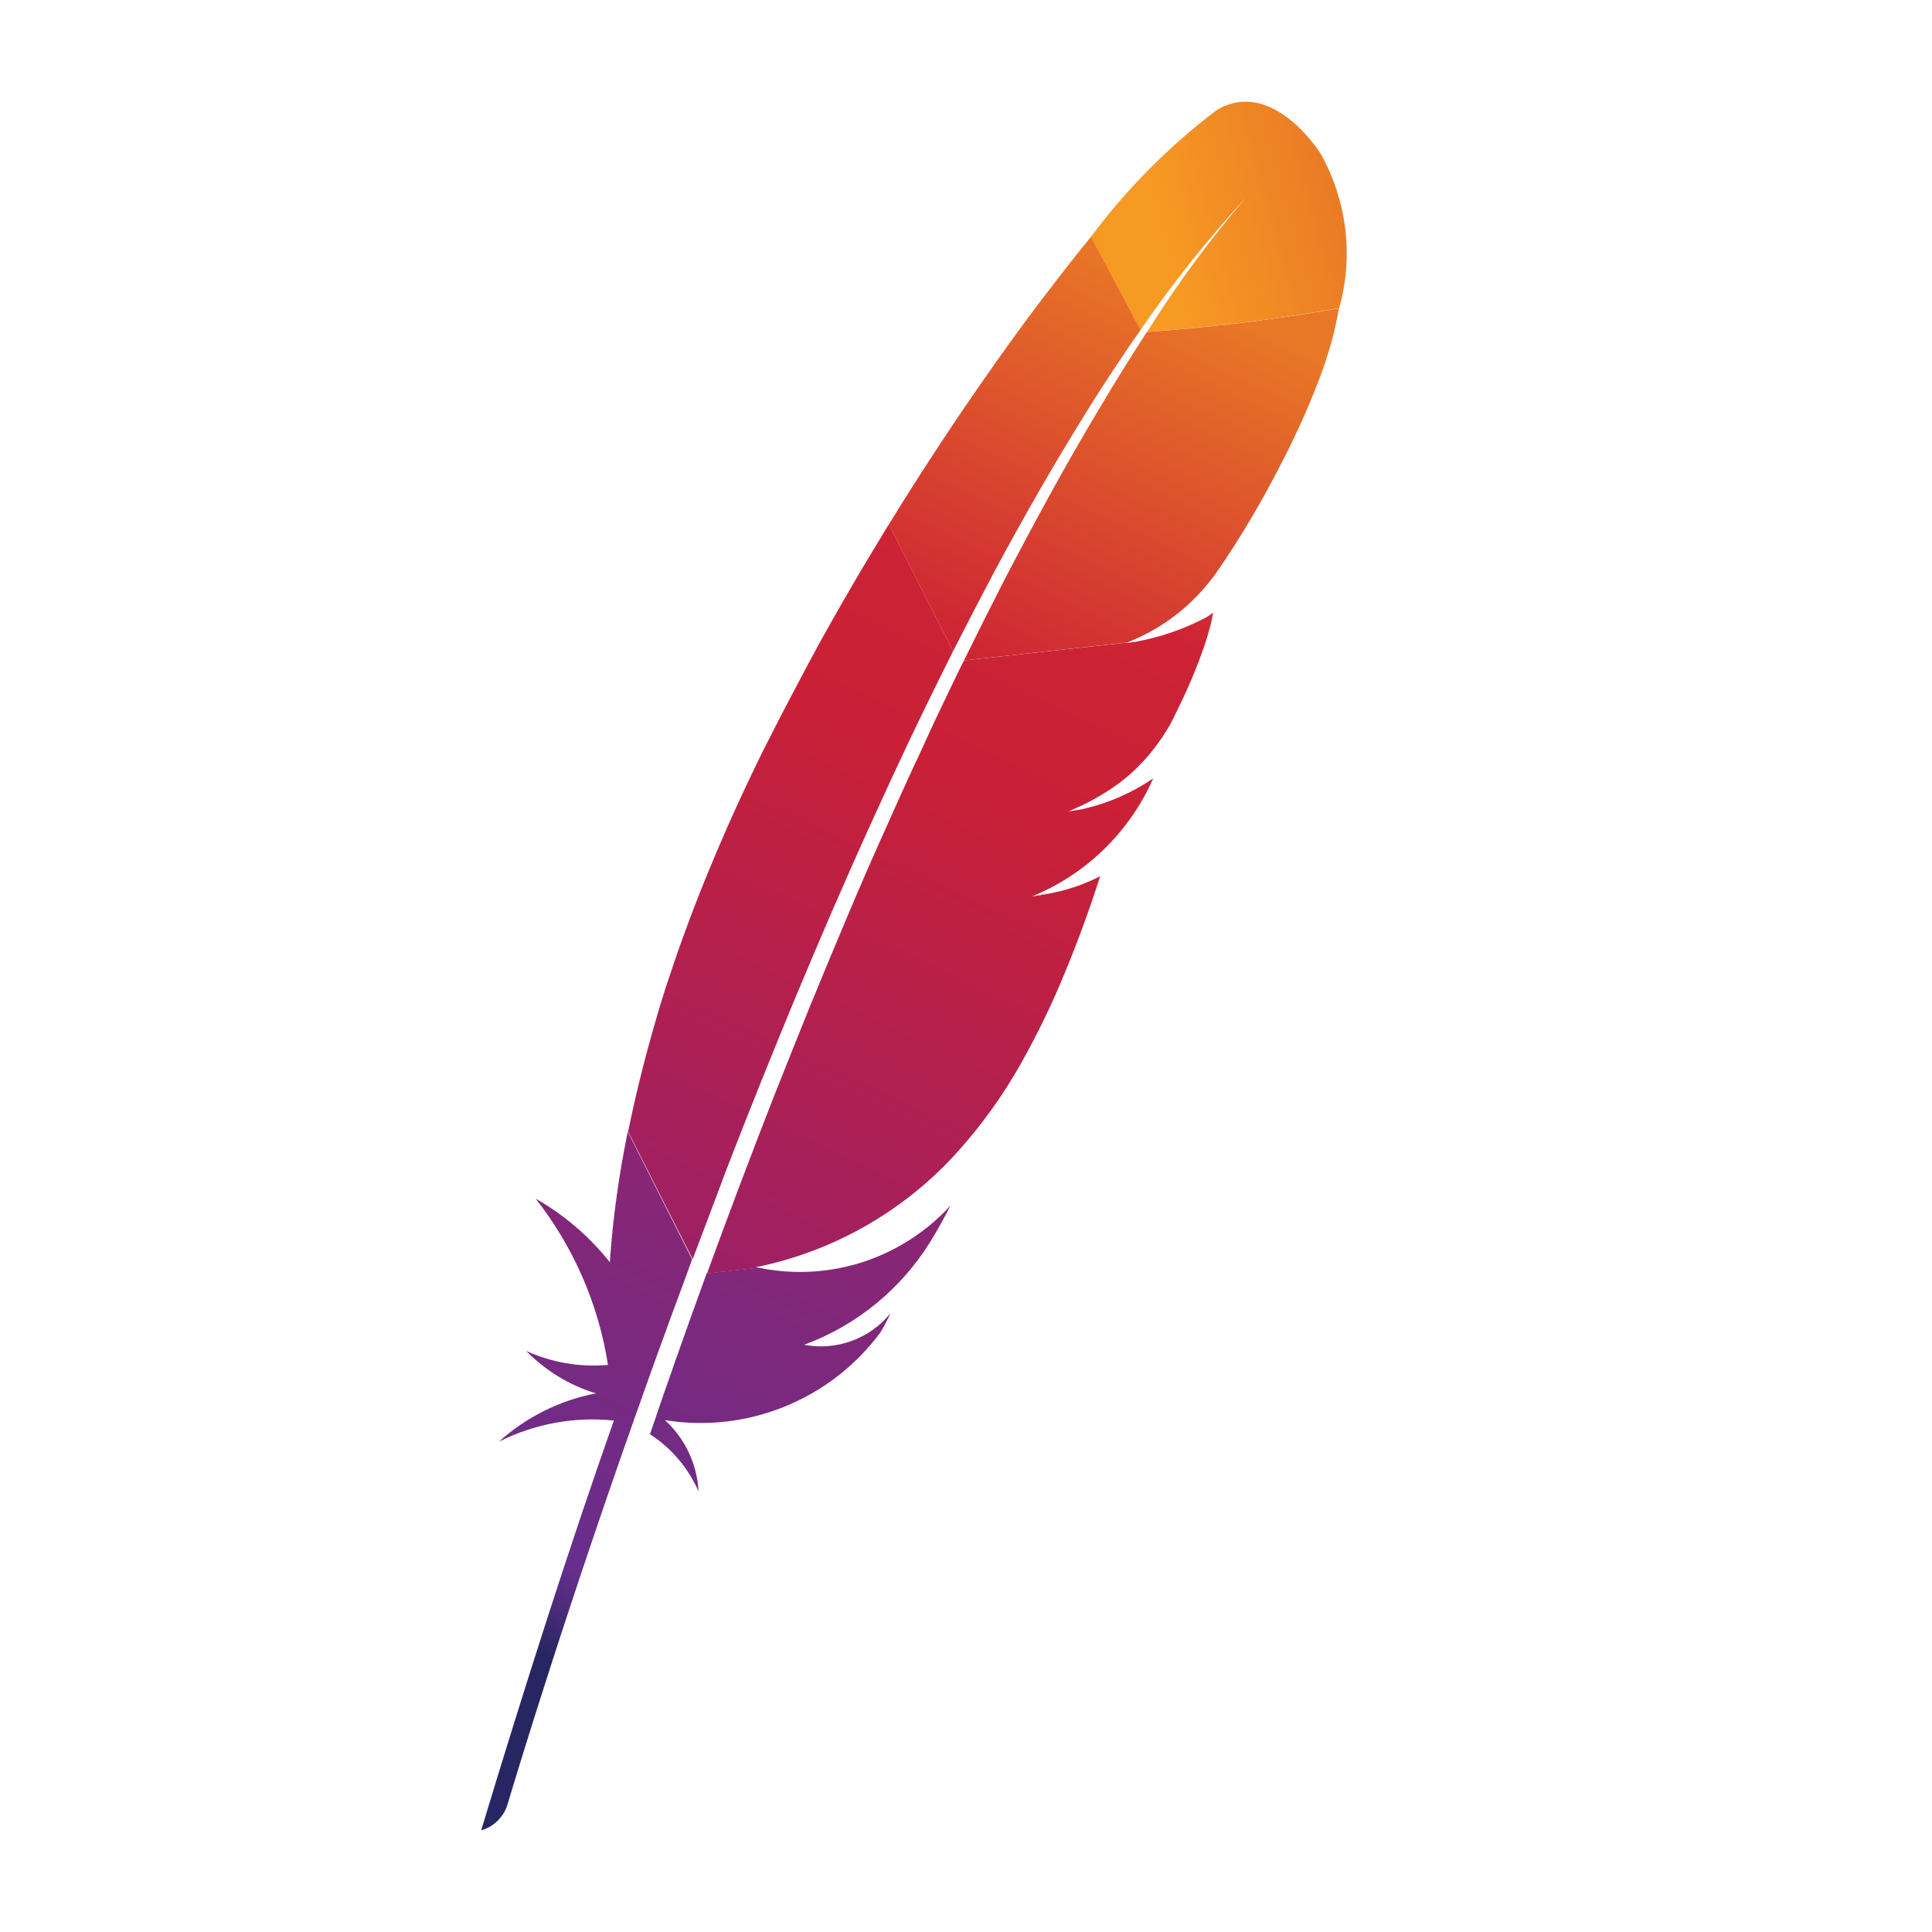 <svg width="19" height="19" viewBox="0 0 19 19" fill="none" xmlns="http://www.w3.org/2000/svg">
<path d="M11.968 1.081C11.498 1.436 11.081 1.856 10.729 2.329L11.215 3.246C11.53 2.788 11.877 2.353 12.252 1.944C12.279 1.914 12.293 1.9 12.293 1.9L12.252 1.944C11.896 2.359 11.571 2.8 11.281 3.264C11.914 3.219 12.544 3.141 13.17 3.03C13.241 2.778 13.261 2.514 13.23 2.253C13.198 1.993 13.116 1.741 12.988 1.512C12.988 1.512 12.519 0.757 11.968 1.081Z" fill="url(#paint0_linear_9714_29411)"/>
<path d="M10.336 8.782L10.145 8.816L10.242 8.801C10.272 8.795 10.305 8.789 10.336 8.782Z" fill="#BE202E"/>
<path opacity="0.35" d="M10.336 8.782L10.145 8.816L10.242 8.801C10.272 8.795 10.305 8.789 10.336 8.782Z" fill="#BE202E"/>
<path d="M10.499 7.982L10.529 7.978C10.57 7.972 10.611 7.964 10.651 7.956L10.5 7.981L10.499 7.982Z" fill="#BE202E"/>
<path opacity="0.35" d="M10.499 7.982L10.529 7.978C10.57 7.972 10.611 7.964 10.651 7.956L10.5 7.981L10.499 7.982Z" fill="#BE202E"/>
<path d="M9.783 5.614C9.931 5.338 10.081 5.069 10.232 4.806C10.389 4.533 10.548 4.269 10.708 4.013L10.736 3.968C10.895 3.717 11.054 3.476 11.216 3.245L10.73 2.328L10.619 2.464C10.479 2.639 10.334 2.829 10.184 3.026C10.016 3.251 9.843 3.49 9.668 3.742C9.506 3.974 9.341 4.218 9.177 4.47C9.036 4.685 8.896 4.906 8.757 5.132L8.741 5.158L9.373 6.404C9.508 6.138 9.645 5.875 9.783 5.614Z" fill="url(#paint1_linear_9714_29411)"/>
<path d="M6.903 12.652C6.819 12.882 6.735 13.117 6.651 13.356L6.647 13.366L6.612 13.468C6.555 13.629 6.505 13.771 6.392 14.105C6.603 14.241 6.769 14.437 6.87 14.667C6.856 14.399 6.737 14.147 6.539 13.966C6.937 14.031 7.346 13.984 7.719 13.832C8.093 13.68 8.418 13.428 8.658 13.104C8.695 13.043 8.728 12.979 8.758 12.914C8.658 13.038 8.526 13.132 8.376 13.187C8.226 13.242 8.064 13.255 7.908 13.225C8.423 13.035 8.861 12.678 9.15 12.21C9.217 12.102 9.282 11.984 9.349 11.854C9.115 12.111 8.818 12.303 8.487 12.411C8.156 12.518 7.802 12.538 7.462 12.467L6.95 12.523C6.933 12.566 6.919 12.609 6.903 12.652Z" fill="url(#paint2_linear_9714_29411)"/>
<path d="M7.142 11.507C7.252 11.222 7.366 10.933 7.483 10.642C7.595 10.362 7.71 10.082 7.827 9.799C7.945 9.517 8.065 9.234 8.188 8.949C8.313 8.662 8.44 8.374 8.57 8.088C8.7 7.801 8.83 7.52 8.961 7.244C9.009 7.144 9.057 7.044 9.106 6.944C9.19 6.772 9.274 6.601 9.359 6.431C9.363 6.422 9.368 6.413 9.373 6.404L8.741 5.157L8.71 5.207C8.563 5.45 8.416 5.693 8.272 5.946C8.128 6.198 7.983 6.458 7.847 6.721C7.729 6.942 7.614 7.165 7.502 7.388L7.435 7.525C7.297 7.809 7.173 8.082 7.061 8.346C6.933 8.644 6.821 8.929 6.723 9.2C6.658 9.377 6.602 9.549 6.546 9.714C6.501 9.855 6.459 9.995 6.419 10.139C6.325 10.47 6.244 10.8 6.177 11.129L6.812 12.383C6.896 12.159 6.982 11.931 7.07 11.7L7.142 11.507Z" fill="url(#paint3_linear_9714_29411)"/>
<path d="M6.165 11.173C6.085 11.568 6.03 11.969 6 12.371C6 12.385 6 12.399 5.997 12.413C5.796 12.16 5.549 11.948 5.268 11.788C5.641 12.264 5.886 12.826 5.979 13.423C5.704 13.448 5.427 13.4 5.175 13.286C5.365 13.48 5.601 13.624 5.861 13.703C5.506 13.771 5.176 13.935 4.907 14.178C5.256 14.002 5.648 13.93 6.037 13.97C5.603 15.2 5.168 16.559 4.732 18C4.793 17.983 4.848 17.951 4.893 17.907C4.938 17.863 4.972 17.809 4.99 17.749C5.068 17.488 5.583 15.775 6.391 13.524L6.46 13.331L6.48 13.277C6.565 13.041 6.654 12.8 6.745 12.555L6.806 12.386V12.383L6.174 11.13C6.171 11.143 6.167 11.158 6.165 11.173Z" fill="url(#paint4_linear_9714_29411)"/>
<path d="M9.471 6.512L9.416 6.624C9.361 6.737 9.306 6.852 9.25 6.97C9.189 7.097 9.128 7.228 9.068 7.362C9.036 7.429 9.007 7.496 8.973 7.565C8.879 7.771 8.783 7.983 8.686 8.202C8.564 8.471 8.443 8.752 8.321 9.042C8.204 9.319 8.084 9.606 7.963 9.903C7.848 10.187 7.732 10.477 7.614 10.775C7.509 11.043 7.403 11.317 7.297 11.599C7.291 11.613 7.286 11.626 7.281 11.64C7.175 11.921 7.068 12.209 6.96 12.504L6.953 12.524L7.464 12.468L7.434 12.462C8.182 12.31 8.864 11.926 9.383 11.365C9.641 11.084 9.865 10.774 10.051 10.44C10.212 10.152 10.355 9.855 10.479 9.549C10.598 9.263 10.711 8.953 10.82 8.617C10.669 8.694 10.508 8.75 10.342 8.783C10.311 8.79 10.281 8.796 10.247 8.801C10.213 8.807 10.182 8.812 10.149 8.816C10.682 8.598 11.109 8.181 11.341 7.655C11.133 7.797 10.9 7.899 10.655 7.955C10.615 7.965 10.575 7.971 10.533 7.977L10.503 7.981C10.684 7.908 10.855 7.813 11.012 7.697C11.043 7.674 11.073 7.649 11.102 7.624C11.146 7.586 11.188 7.546 11.228 7.502C11.254 7.476 11.279 7.448 11.303 7.419C11.361 7.349 11.415 7.276 11.463 7.199C11.478 7.175 11.493 7.15 11.508 7.125C11.527 7.088 11.545 7.053 11.562 7.017C11.642 6.856 11.706 6.713 11.756 6.588C11.781 6.527 11.803 6.467 11.822 6.413C11.83 6.392 11.837 6.371 11.844 6.353C11.864 6.292 11.88 6.239 11.893 6.192C11.909 6.137 11.921 6.081 11.931 6.025C11.91 6.041 11.888 6.056 11.865 6.07C11.644 6.187 11.406 6.269 11.159 6.313H11.148L11.076 6.325L11.089 6.319L9.483 6.495L9.471 6.512Z" fill="url(#paint5_linear_9714_29411)"/>
<path d="M11.279 3.265C11.136 3.484 10.98 3.733 10.813 4.015L10.786 4.06C10.641 4.303 10.487 4.571 10.325 4.866C10.185 5.119 10.04 5.392 9.888 5.683C9.757 5.938 9.621 6.208 9.48 6.495L11.086 6.318C11.441 6.179 11.747 5.938 11.966 5.626C12.02 5.549 12.074 5.467 12.128 5.383C12.293 5.126 12.455 4.843 12.599 4.561C12.732 4.305 12.851 4.043 12.956 3.775C13.011 3.636 13.058 3.494 13.098 3.35C13.127 3.238 13.15 3.133 13.168 3.032C12.543 3.142 11.912 3.22 11.279 3.265Z" fill="url(#paint6_linear_9714_29411)"/>
<path d="M10.241 8.801C10.209 8.806 10.176 8.811 10.144 8.816C10.176 8.811 10.212 8.806 10.241 8.801Z" fill="#BE202E"/>
<path opacity="0.35" d="M10.241 8.801C10.209 8.806 10.176 8.811 10.144 8.816C10.176 8.811 10.212 8.806 10.241 8.801Z" fill="#BE202E"/>
<path d="M10.241 8.801C10.209 8.806 10.176 8.811 10.144 8.816C10.176 8.811 10.212 8.806 10.241 8.801Z" fill="url(#paint7_linear_9714_29411)"/>
<defs>
<linearGradient id="paint0_linear_9714_29411" x1="9.92" y1="1.234" x2="13.48" y2="0.246" gradientUnits="userSpaceOnUse">
<stop stop-color="#F69923"/>
<stop offset="0.312" stop-color="#F79A23"/>
<stop offset="0.838" stop-color="#E97826"/>
</linearGradient>
<linearGradient id="paint1_linear_9714_29411" x1="2.122" y1="17.204" x2="9.369" y2="1.683" gradientUnits="userSpaceOnUse">
<stop offset="0.323" stop-color="#9E2064"/>
<stop offset="0.63" stop-color="#C92037"/>
<stop offset="0.751" stop-color="#CD2335"/>
<stop offset="1" stop-color="#E97826"/>
</linearGradient>
<linearGradient id="paint2_linear_9714_29411" x1="4.554" y1="16.057" x2="8.872" y2="6.809" gradientUnits="userSpaceOnUse">
<stop stop-color="#282662"/>
<stop offset="0.095" stop-color="#662E8D"/>
<stop offset="0.788" stop-color="#9F2064"/>
<stop offset="0.949" stop-color="#CD2032"/>
</linearGradient>
<linearGradient id="paint3_linear_9714_29411" x1="2.384" y1="16.264" x2="9.63" y2="0.744" gradientUnits="userSpaceOnUse">
<stop offset="0.323" stop-color="#9E2064"/>
<stop offset="0.63" stop-color="#C92037"/>
<stop offset="0.751" stop-color="#CD2335"/>
<stop offset="1" stop-color="#E97826"/>
</linearGradient>
<linearGradient id="paint4_linear_9714_29411" x1="3.123" y1="15.231" x2="6.931" y2="7.074" gradientUnits="userSpaceOnUse">
<stop stop-color="#282662"/>
<stop offset="0.095" stop-color="#662E8D"/>
<stop offset="0.788" stop-color="#9F2064"/>
<stop offset="0.949" stop-color="#CD2032"/>
</linearGradient>
<linearGradient id="paint5_linear_9714_29411" x1="3.991" y1="17.015" x2="11.237" y2="1.494" gradientUnits="userSpaceOnUse">
<stop offset="0.323" stop-color="#9E2064"/>
<stop offset="0.63" stop-color="#C92037"/>
<stop offset="0.751" stop-color="#CD2335"/>
<stop offset="1" stop-color="#E97826"/>
</linearGradient>
<linearGradient id="paint6_linear_9714_29411" x1="3.462" y1="17.941" x2="10.708" y2="2.42" gradientUnits="userSpaceOnUse">
<stop offset="0.323" stop-color="#9E2064"/>
<stop offset="0.63" stop-color="#C92037"/>
<stop offset="0.751" stop-color="#CD2335"/>
<stop offset="1" stop-color="#E97826"/>
</linearGradient>
<linearGradient id="paint7_linear_9714_29411" x1="4.469" y1="17.238" x2="11.715" y2="1.717" gradientUnits="userSpaceOnUse">
<stop offset="0.323" stop-color="#9E2064"/>
<stop offset="0.63" stop-color="#C92037"/>
<stop offset="0.751" stop-color="#CD2335"/>
<stop offset="1" stop-color="#E97826"/>
</linearGradient>
</defs>
</svg>
